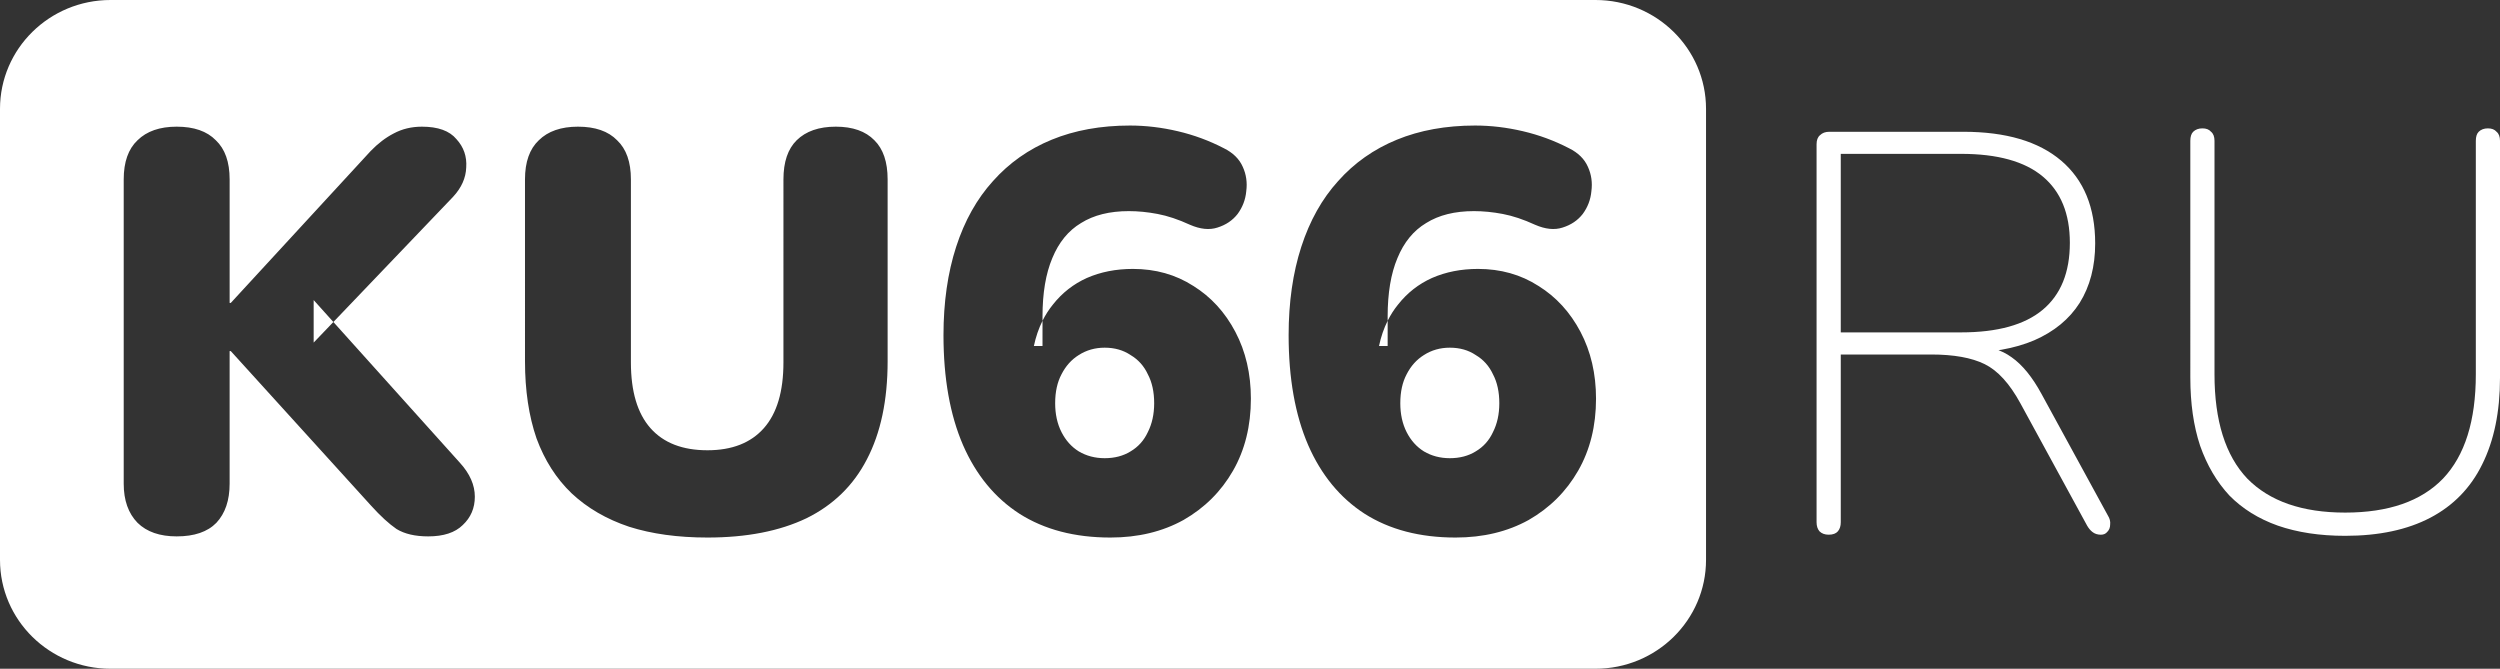 <?xml version="1.0" encoding="utf-8"?>
<!-- Generator: Adobe Illustrator 27.8.1, SVG Export Plug-In . SVG Version: 6.00 Build 0)  -->
<svg version="1.1" id="forum2025.fw-Page_x25_201" xmlns="http://www.w3.org/2000/svg" xmlns:xlink="http://www.w3.org/1999/xlink"
	 x="0px" y="0px" viewBox="0 0 400 107" enable-background="new 0 0 400 107" xml:space="preserve">
<rect x="0" y="0" width="400" height="107" fill="#333333" stroke="none"/>
<path fill="none" d="z"/>
<g>
	<path fill="#FFFFFF" d="M28.268,85.822c-2.702,0-4.789-0.725-6.263-2.175c-1.473-1.512-2.211-3.597-2.211-6.257V28.699
		c0-2.78,0.738-4.866,2.211-6.257c1.474-1.45,3.561-2.175,6.263-2.175c2.762,0,4.849,0.725,6.262,2.175
		c1.474,1.391,2.211,3.477,2.211,6.257v19.768h0.185l22.379-24.301c1.166-1.209,2.395-2.147,3.685-2.811
		c1.35-0.725,2.855-1.087,4.513-1.087c2.579,0,4.42,0.664,5.526,1.994c1.166,1.269,1.688,2.78,1.566,4.533
		c-0.061,1.693-0.768,3.265-2.119,4.715L53.34,51.52l-3.154-3.508v6.801l3.154-3.293l20.238,22.516
		c1.597,1.752,2.395,3.566,2.395,5.439c0,1.814-0.645,3.326-1.934,4.533c-1.228,1.21-3.07,1.814-5.526,1.814
		c-2.087,0-3.776-0.392-5.066-1.179c-1.228-0.846-2.579-2.085-4.053-3.715L36.925,56.173H36.74v21.218
		c0,2.66-0.706,4.745-2.119,6.257C33.21,85.097,31.091,85.822,28.268,85.822z M113.194,86.006c-4.728,0-8.902-0.575-12.525-1.724
		c-3.622-1.21-6.692-2.993-9.209-5.351c-2.457-2.356-4.329-5.289-5.619-8.793c-1.228-3.568-1.842-7.678-1.842-12.333V28.699
		c0-2.78,0.738-4.866,2.211-6.257c1.474-1.45,3.561-2.175,6.263-2.175c2.762,0,4.849,0.725,6.262,2.175
		c1.474,1.391,2.21,3.477,2.21,6.257v29.288c0,4.653,1.044,8.16,3.132,10.518c2.087,2.358,5.126,3.537,9.117,3.537
		c3.93,0,6.938-1.179,9.025-3.537c2.087-2.358,3.132-5.865,3.132-10.518V28.699c0-2.78,0.706-4.866,2.117-6.257
		c1.474-1.45,3.561-2.175,6.263-2.175c2.702,0,4.758,0.725,6.17,2.175c1.413,1.391,2.119,3.477,2.119,6.257v29.106
		c0,6.226-1.106,11.456-3.316,15.687c-2.149,4.169-5.372,7.315-9.67,9.43C124.737,84.976,119.458,86.006,113.194,86.006z
		 M177.667,86.006c-5.71,0-10.561-1.269-14.551-3.808c-3.93-2.539-6.938-6.197-9.026-10.973c-2.089-4.835-3.132-10.7-3.132-17.59
		c0-5.26,0.675-9.975,2.026-14.145c1.351-4.171,3.316-7.677,5.894-10.518c2.58-2.901,5.71-5.107,9.395-6.619
		c3.683-1.511,7.858-2.267,12.525-2.267c2.517,0,5.064,0.302,7.643,0.907c2.579,0.604,5.036,1.511,7.368,2.72
		c1.474,0.726,2.487,1.724,3.04,2.993c0.552,1.209,0.736,2.509,0.552,3.899c-0.122,1.33-0.583,2.539-1.381,3.628
		c-0.798,1.027-1.872,1.753-3.223,2.175c-1.289,0.424-2.763,0.272-4.421-0.453c-1.841-0.846-3.56-1.42-5.157-1.722
		c-1.596-0.303-3.13-0.454-4.604-0.454c-3.07,0-5.617,0.635-7.644,1.904c-2.026,1.209-3.56,3.083-4.604,5.622
		c-1.044,2.478-1.566,5.591-1.566,9.339l0.001,0.679c-0.608,1.22-1.069,2.565-1.382,4.036h1.381l0.001-4.036
		c0.466-0.935,1.018-1.796,1.657-2.583c1.474-1.873,3.285-3.293,5.434-4.261c2.211-0.968,4.666-1.451,7.368-1.451
		c3.623,0,6.846,0.907,9.67,2.721c2.825,1.753,5.066,4.202,6.723,7.344c1.657,3.144,2.487,6.71,2.487,10.698
		c0,4.353-0.953,8.192-2.855,11.518c-1.904,3.323-4.544,5.952-7.921,7.888C185.986,85.066,182.088,86.006,177.667,86.006z
		 M232.89,86.006c-5.71,0-10.561-1.269-14.552-3.808c-3.928-2.539-6.937-6.197-9.026-10.973c-2.089-4.835-3.132-10.7-3.132-17.59
		c0-5.26,0.676-9.975,2.026-14.145c1.352-4.171,3.315-7.677,5.894-10.518c2.579-2.901,5.71-5.107,9.395-6.619
		c3.684-1.511,7.859-2.267,12.524-2.267c2.518,0,5.066,0.302,7.644,0.907c2.579,0.604,5.037,1.511,7.369,2.72
		c1.473,0.726,2.487,1.724,3.04,2.993c0.55,1.209,0.736,2.509,0.55,3.899c-0.121,1.33-0.582,2.539-1.381,3.628
		c-0.797,1.027-1.871,1.753-3.223,2.175c-1.289,0.424-2.762,0.272-4.421-0.453c-1.84-0.846-3.559-1.42-5.158-1.722
		c-1.596-0.303-3.132-0.454-4.604-0.454c-3.069,0-5.619,0.635-7.644,1.904c-2.026,1.209-3.561,3.083-4.604,5.622
		c-1.043,2.478-1.564,5.591-1.564,9.339l0.003,0.674c-0.609,1.221-1.072,2.569-1.384,4.041h1.381l0.003-4.041
		c0.466-0.934,1.015-1.792,1.654-2.578c1.475-1.873,3.286-3.293,5.435-4.261c2.209-0.968,4.665-1.451,7.367-1.451
		c3.622,0,6.845,0.907,9.67,2.721c2.825,1.753,5.066,4.202,6.725,7.344c1.656,3.144,2.487,6.71,2.487,10.698
		c0,4.353-0.954,8.192-2.857,11.518c-1.903,3.323-4.544,5.952-7.919,7.888C241.208,85.066,237.309,86.006,232.89,86.006z M17.692,0
		C7.921,0,0,7.798,0,17.418v72.163C0,99.203,7.921,107,17.692,107h237.581c9.772,0,17.692-7.797,17.692-17.418V17.418
		c0-9.62-7.92-17.418-17.692-17.418H17.692z M176.746,73.311c1.596,0,2.978-0.364,4.145-1.089c1.228-0.725,2.149-1.754,2.763-3.083
		c0.675-1.331,1.013-2.872,1.013-4.624c0-1.814-0.338-3.357-1.013-4.626c-0.615-1.329-1.536-2.357-2.763-3.082
		c-1.166-0.786-2.549-1.179-4.145-1.179c-1.534,0-2.917,0.393-4.144,1.179c-1.166,0.725-2.087,1.753-2.763,3.082
		c-0.675,1.27-1.013,2.812-1.013,4.626c0,1.752,0.338,3.292,1.013,4.624c0.676,1.329,1.597,2.358,2.763,3.083
		C173.829,72.948,175.211,73.311,176.746,73.311z M231.968,73.311c1.596,0,2.98-0.364,4.146-1.089
		c1.227-0.725,2.149-1.754,2.762-3.083c0.676-1.331,1.014-2.872,1.014-4.624c0-1.814-0.338-3.357-1.014-4.626
		c-0.613-1.329-1.536-2.357-2.762-3.082c-1.166-0.786-2.55-1.179-4.146-1.179c-1.536,0-2.917,0.393-4.143,1.179
		c-1.166,0.725-2.089,1.753-2.765,3.082c-0.673,1.27-1.012,2.812-1.012,4.626c0,1.752,0.338,3.292,1.012,4.624
		c0.676,1.329,1.599,2.358,2.765,3.083C229.051,72.948,230.432,73.311,231.968,73.311z"/>
	<path fill="#FFFFFF" d="M292.588,85.552c-0.616,0-1.106-0.181-1.473-0.544c-0.309-0.364-0.464-0.846-0.464-1.45v-60.48
		c0-0.664,0.186-1.148,0.553-1.45c0.369-0.363,0.862-0.544,1.475-0.544h21.458c6.814,0,12.034,1.542,15.658,4.625
		c3.622,3.082,5.433,7.495,5.433,13.239c0,3.687-0.828,6.861-2.487,9.521c-1.656,2.6-4.083,4.594-7.275,5.983
		c-3.132,1.33-6.908,1.996-11.329,1.996l1.014-1.089h0.736c2.332,0,4.329,0.605,5.988,1.814c1.717,1.21,3.313,3.174,4.785,5.893
		l10.593,19.405c0.307,0.482,0.43,0.967,0.37,1.45c0,0.485-0.155,0.877-0.461,1.179c-0.246,0.302-0.584,0.454-1.014,0.454
		c-0.553,0-1.012-0.152-1.381-0.454c-0.307-0.243-0.582-0.573-0.828-0.996l-10.684-19.586c-1.716-3.145-3.619-5.23-5.708-6.258
		c-2.089-1.027-4.943-1.54-8.567-1.54h-14.458v26.84c0,0.604-0.152,1.086-0.461,1.45C293.754,85.371,293.264,85.552,292.588,85.552z
		 M294.522,53.181h19.246c5.833,0,10.194-1.21,13.08-3.628c2.885-2.418,4.329-5.984,4.329-10.7c0-4.655-1.444-8.191-4.329-10.608
		c-2.885-2.419-7.246-3.628-13.08-3.628h-19.246V53.181z M375.227,85.732c-4.052,0-7.647-0.544-10.779-1.631
		c-3.069-1.089-5.647-2.691-7.733-4.807c-2.026-2.175-3.593-4.835-4.699-7.98c-1.043-3.143-1.564-6.77-1.564-10.88V22.533
		c0-0.666,0.155-1.149,0.459-1.451c0.372-0.362,0.862-0.544,1.478-0.544c0.611,0,1.072,0.182,1.378,0.544
		c0.37,0.302,0.553,0.786,0.553,1.451V59.89c0,7.436,1.75,12.999,5.249,16.686c3.564,3.625,8.779,5.439,15.658,5.439
		c6.937,0,12.157-1.814,15.656-5.439c3.499-3.687,5.249-9.25,5.249-16.686V22.533c0-0.666,0.155-1.149,0.461-1.451
		c0.367-0.362,0.86-0.544,1.473-0.544c0.616,0,1.074,0.182,1.381,0.544c0.37,0.302,0.553,0.786,0.553,1.451v37.901
		c0,5.441-0.951,10.065-2.854,13.873c-1.845,3.749-4.604,6.59-8.289,8.525C385.172,84.765,380.628,85.732,375.227,85.732z"/>
</g>
<path fill="none" d="z"/>
</svg>

